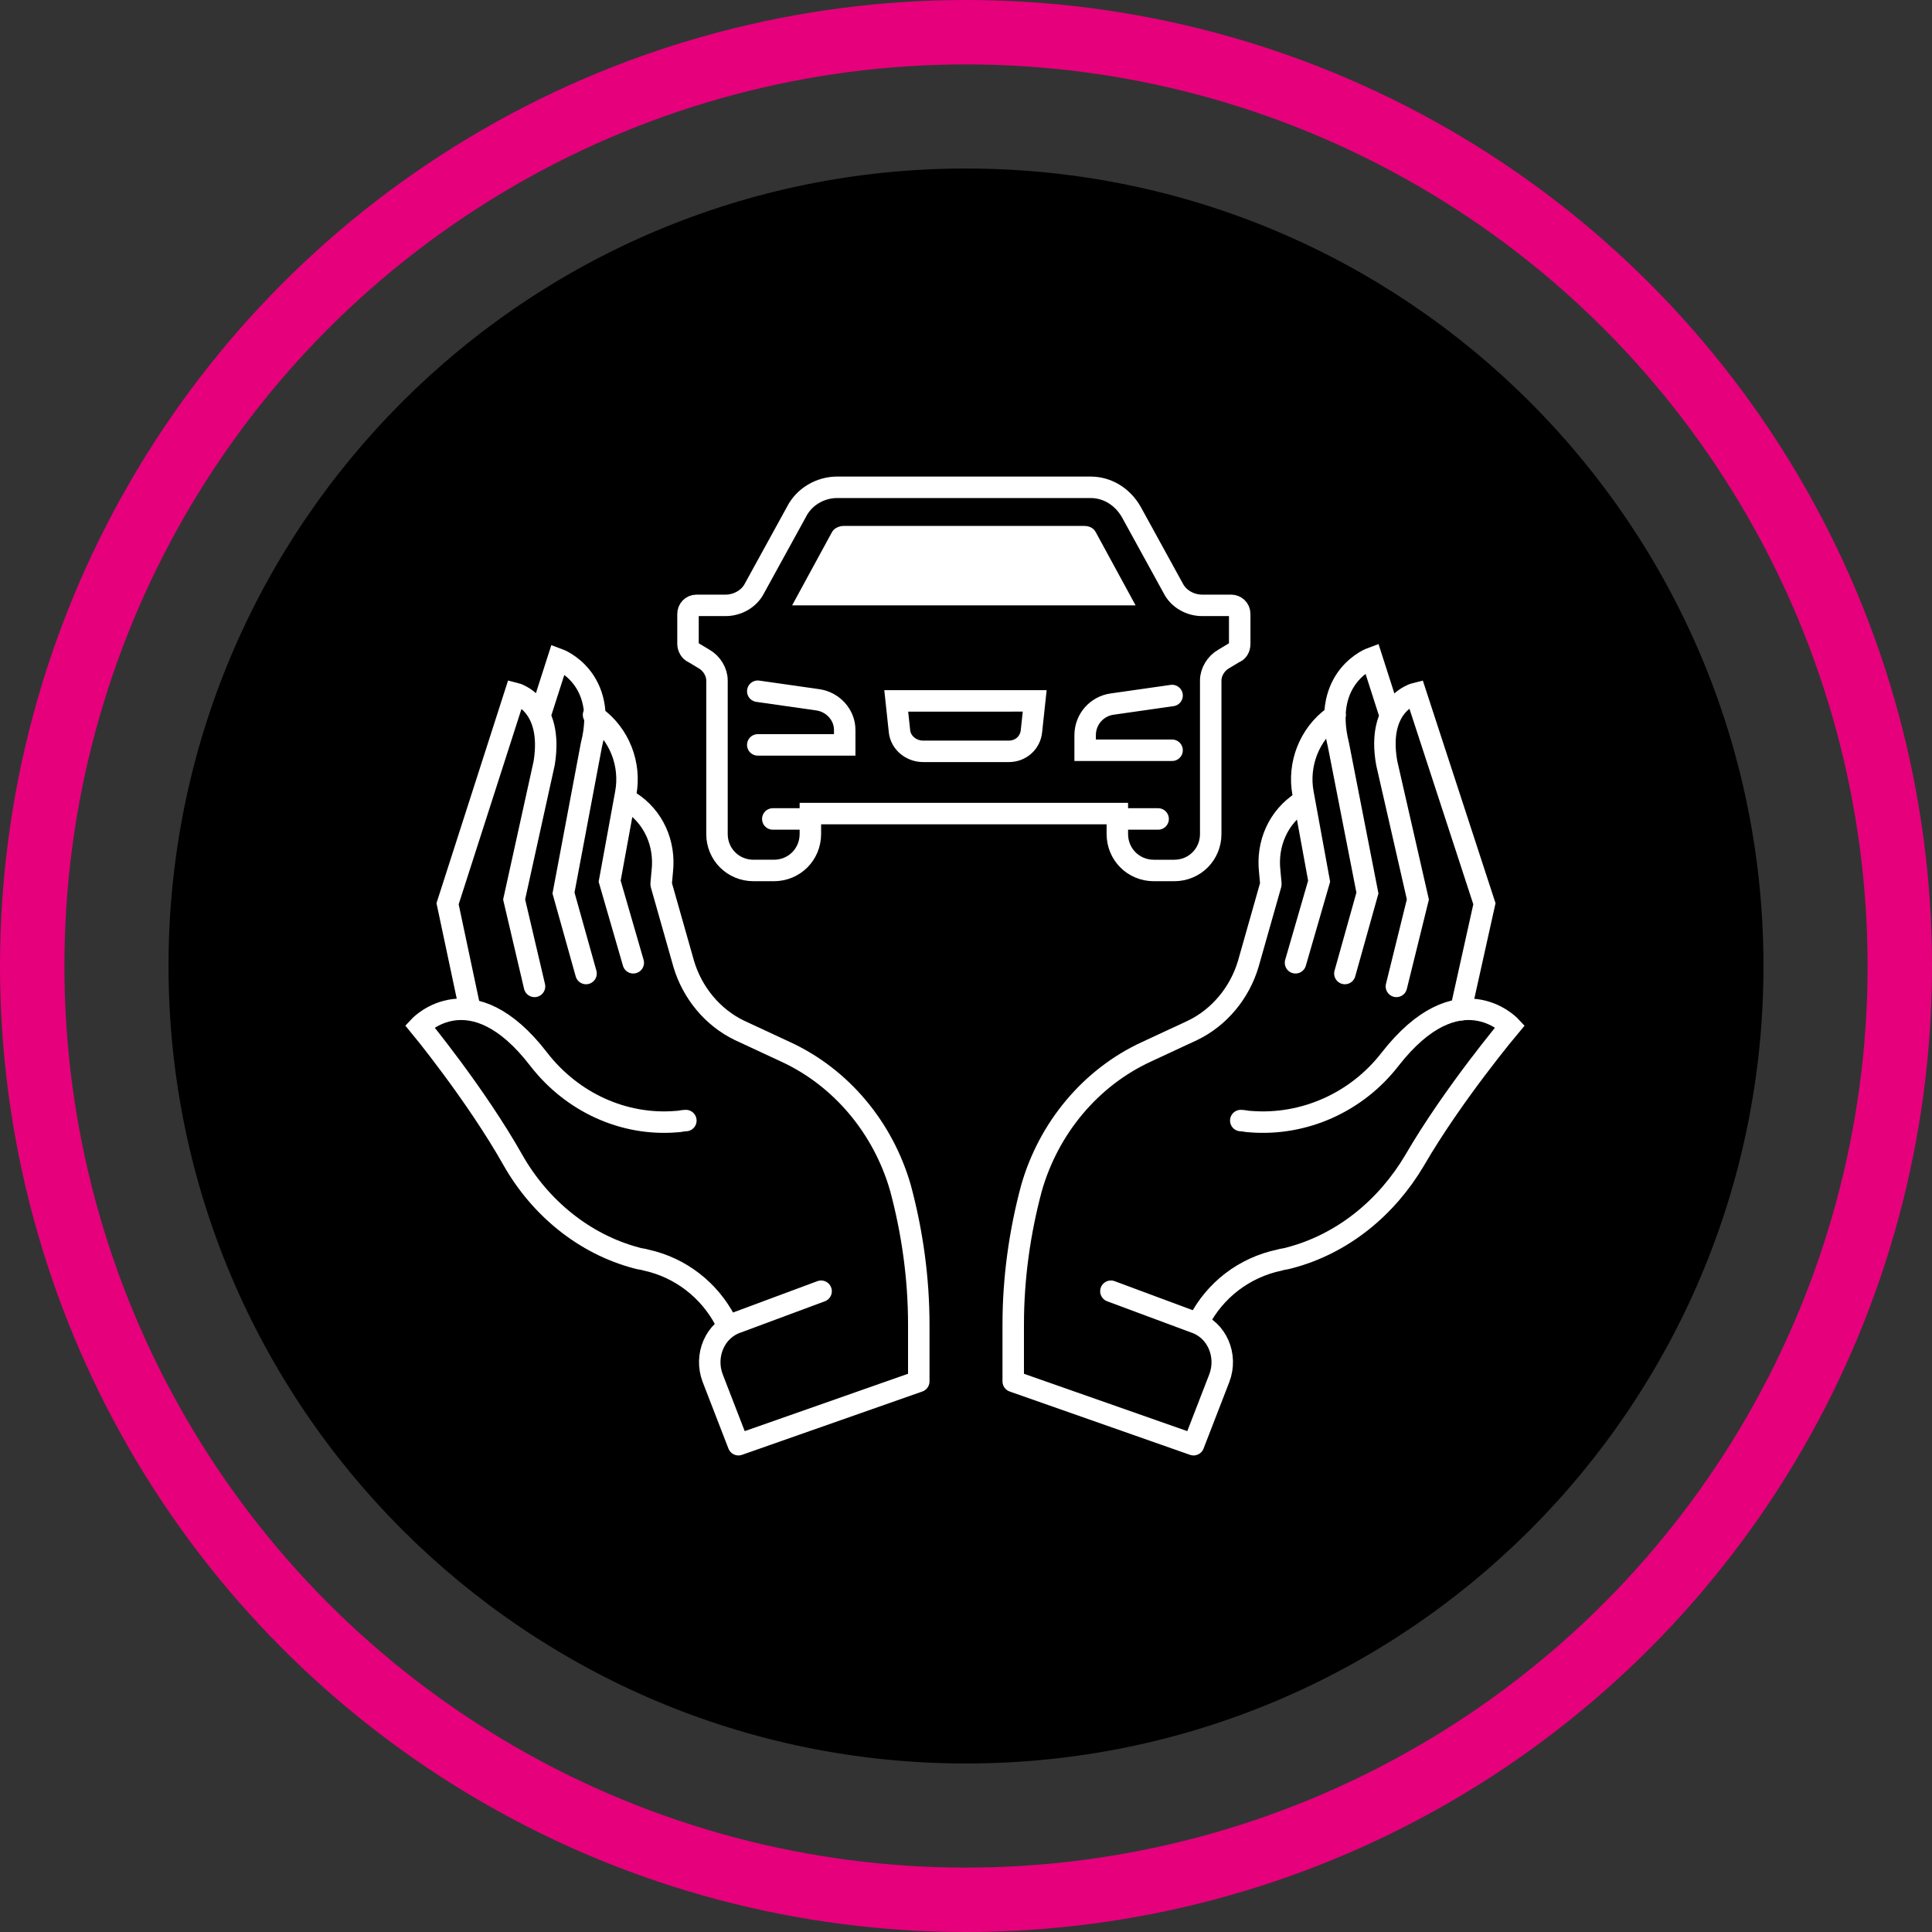 <?xml version="1.0" encoding="utf-8"?>
<!-- Generator: Adobe Illustrator 27.9.6, SVG Export Plug-In . SVG Version: 9.03 Build 54986)  -->
<svg version="1.1" id="Warstwa_1" xmlns="http://www.w3.org/2000/svg" xmlns:xlink="http://www.w3.org/1999/xlink" x="0px" y="0px"
	 viewBox="0 0 180 180" style="enable-background:new 0 0 180 180;" xml:space="preserve">
<rect x="0" y="0" width="180" height="180" fill="#333333" stroke="none"/>
<style type="text/css">
	.st0{clip-path:url(#SVGID_00000176754178531215536830000001439970843066539963_);}
	.st1{clip-path:url(#SVGID_00000176754178531215536830000001439970843066539963_);fill:none;stroke:#E6007C;stroke-width:6;}
	
		.st2{clip-path:url(#SVGID_00000176754178531215536830000001439970843066539963_);fill:none;stroke:#FFFFFF;stroke-width:2;stroke-linecap:round;stroke-miterlimit:10;}
	.st3{clip-path:url(#SVGID_00000176754178531215536830000001439970843066539963_);fill:#FFFFFF;}
	
		.st4{clip-path:url(#SVGID_00000176754178531215536830000001439970843066539963_);fill:none;stroke:#FFFFFF;stroke-width:2;stroke-linecap:round;stroke-linejoin:round;stroke-miterlimit:10;}
</style>
<g>
	<defs>
		<rect id="SVGID_1_" y="0" width="180" height="180"/>
	</defs>
	<clipPath id="SVGID_00000048487150574092463060000008851426955810400678_">
		<use xlink:href="#SVGID_1_"  style="overflow:visible;"/>
	</clipPath>
	<path style="clip-path:url(#SVGID_00000048487150574092463060000008851426955810400678_);" d="M90,164.3c41,0,74.3-33.2,74.3-74.3
		c0-41-33.2-74.3-74.3-74.3S15.7,49,15.7,90C15.7,131,49,164.3,90,164.3"/>
	
		<circle style="clip-path:url(#SVGID_00000048487150574092463060000008851426955810400678_);fill:none;stroke:#E6007C;stroke-width:6;" cx="90" cy="90" r="87"/>
	
		<path style="clip-path:url(#SVGID_00000048487150574092463060000008851426955810400678_);fill:none;stroke:#FFFFFF;stroke-width:2;stroke-linecap:round;stroke-miterlimit:10;" d="
		M104.1,75.8v1.9c0,1.9,1.5,3.4,3.4,3.4h1.9c1.9,0,3.4-1.5,3.4-3.4V63.4c0-0.8,0.5-1.6,1.2-2l1-0.6c0.3-0.1,0.5-0.4,0.5-0.8v-2.8
		c0-0.5-0.4-0.8-0.8-0.8h-2.7c-1.1,0-2.2-0.6-2.7-1.6l-3.9-7.1c-0.8-1.4-2.2-2.3-3.8-2.3H89.8H78c-1.6,0-3.1,0.9-3.8,2.3l-3.9,7.1
		c-0.5,1-1.6,1.6-2.7,1.6h-2.7c-0.5,0-0.8,0.4-0.8,0.8V60c0,0.3,0.2,0.7,0.5,0.8l1,0.6c0.7,0.4,1.2,1.2,1.2,2v14.3
		c0,1.9,1.5,3.4,3.4,3.4h1.9c1.9,0,3.4-1.5,3.4-3.4v-1.9H104.1z M70.6,69.4h8.1V68c0-1.4-1.1-2.6-2.5-2.8l-5.6-0.8"/>
	<path style="clip-path:url(#SVGID_00000048487150574092463060000008851426955810400678_);fill:#FFFFFF;" d="M85.2,56.4h20.6
		l-3.7-6.8c-0.2-0.4-0.6-0.6-1.1-0.6H89.8H78.6c-0.4,0-0.9,0.2-1.1,0.6l-3.7,6.8H85.2z"/>
	
		<path style="clip-path:url(#SVGID_00000048487150574092463060000008851426955810400678_);fill:none;stroke:#FFFFFF;stroke-width:2;stroke-linecap:round;stroke-miterlimit:10;" d="
		M124.4,66.6l-0.2,0.2c-2.2,1.6-3.3,4.4-2.8,7.1l1.5,8.2l-2.2,7.6 M129.5,66.6l-1.7-5.3c0,0-4.7,1.7-3.1,8.1l2.7,13.8l-2.1,7.5
		 M136.1,94.1l2.2-9.9l-6.4-19.6c0,0-3.7,0.9-2.7,6.5l2.9,12.7l-2,8.1 M115.6,104.4c0.3,0,0.6,0.1,0.9,0.1c5,0.4,9.9-1.8,13-5.8
		c6.4-8.2,11.2-3.1,11.2-3.1s-5.3,6.3-8.9,12.5c-2.6,4.4-6.7,7.8-11.7,9.1c-0.3,0.1-0.6,0.1-0.9,0.2c-3.3,0.7-6,2.8-7.5,5.7
		 M104.3,76.3h3.6 M75.6,76.3h-3.6 M96.1,68.1l0.3-2.8H90h-6.5l0.3,2.8c0.1,1.1,1.1,1.9,2.2,1.9h8C95.1,70,96,69.2,96.1,68.1z
		 M109.2,64.8l-5.6,0.8c-1.4,0.2-2.5,1.4-2.5,2.9v1.4h8.1"/>
	
		<path style="clip-path:url(#SVGID_00000048487150574092463060000008851426955810400678_);fill:none;stroke:#FFFFFF;stroke-width:2;stroke-linecap:round;stroke-linejoin:round;stroke-miterlimit:10;" d="
		M94.4,128.7l16.8,5.9l2.4-6.2c0.8-2.1-0.2-4.5-2.3-5.2l-7.8-2.9 M94.4,128.7v-5.3c0-4.3,0.6-8.6,1.7-12.7
		c1.6-5.6,5.5-10.3,10.7-12.7l4.3-2c2.5-1.2,4.4-3.5,5.2-6.2l2.1-7.4c0,0,0-0.1,0-0.1l-0.1-1.1c-0.3-2.6,0.8-5.1,3-6.5"/>
	
		<path style="clip-path:url(#SVGID_00000048487150574092463060000008851426955810400678_);fill:none;stroke:#FFFFFF;stroke-width:2;stroke-linecap:round;stroke-miterlimit:10;" d="
		M55.3,66.6l0.2,0.2c2.2,1.6,3.3,4.4,2.8,7.1l-1.5,8.2l2.2,7.6 M50.3,66.7l1.7-5.3c0,0,4.7,1.7,3.1,8l-2.6,13.8l2.1,7.5 M43.8,94.1
		l-2.1-9.9L48,64.6c0,0,3.6,0.9,2.7,6.5l-2.8,12.7l1.9,8.1 M63.9,104.4c-0.3,0-0.6,0.1-0.9,0.1c-4.9,0.4-9.7-1.8-12.8-5.8
		c-6.3-8.2-11.1-3.1-11.1-3.1s5.2,6.3,8.7,12.5c2.5,4.4,6.6,7.8,11.5,9.1c0.3,0.1,0.6,0.1,0.9,0.2c3.2,0.7,5.9,2.8,7.4,5.7"/>
	
		<path style="clip-path:url(#SVGID_00000048487150574092463060000008851426955810400678_);fill:none;stroke:#FFFFFF;stroke-width:2;stroke-linecap:round;stroke-linejoin:round;stroke-miterlimit:10;" d="
		M85.6,128.7l-16.8,5.9l-2.4-6.2c-0.8-2.1,0.2-4.5,2.3-5.2l7.8-2.9 M85.6,128.7v-5.3c0-4.3-0.6-8.6-1.7-12.7
		c-1.6-5.6-5.5-10.3-10.7-12.7l-4.3-2c-2.5-1.2-4.4-3.5-5.2-6.2l-2.1-7.4c0,0,0-0.1,0-0.1l0.1-1.1c0.3-2.6-0.8-5.1-3-6.5"/>
</g>
</svg>
